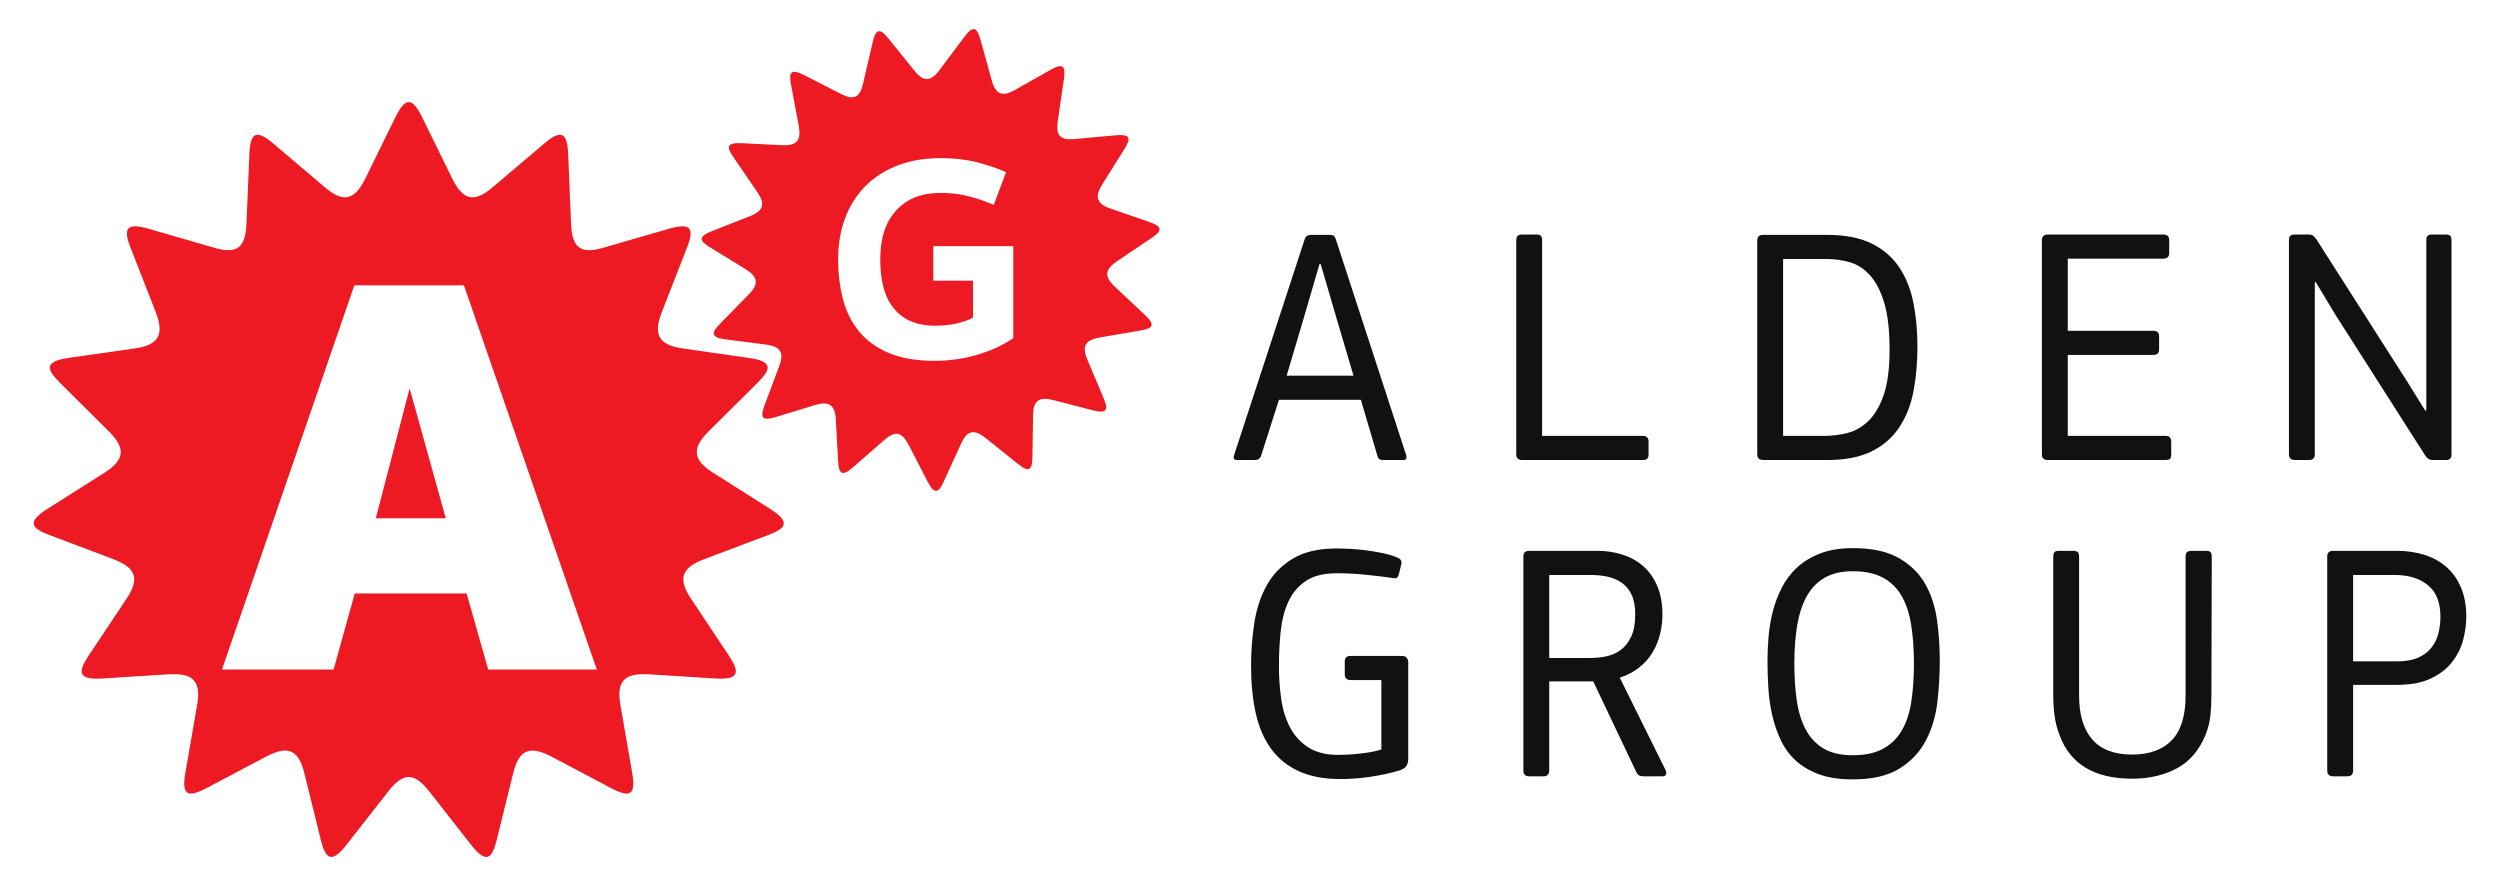 <?xml version="1.0" encoding="UTF-8"?> <svg xmlns="http://www.w3.org/2000/svg" width="158" height="56" viewBox="0 0 158 56" fill="none"><path fill-rule="evenodd" clip-rule="evenodd" d="M24.553 50L21.876 53.416C20.918 54.638 20.56 54.236 20.273 53.074L19.23 48.847C18.84 47.267 18.087 47.147 16.788 47.833L13.066 49.8C11.87 50.433 11.466 50.274 11.712 48.857L12.46 44.541C12.738 42.936 12.094 42.526 10.612 42.619L6.463 42.881C4.92 42.978 4.912 42.477 5.6 41.441L8.016 37.809C8.887 36.5 8.498 35.844 7.146 35.333L3.132 33.818C1.989 33.387 1.673 33.001 3.002 32.158L6.619 29.866C7.95 29.022 7.906 28.279 6.852 27.232L3.758 24.16C2.876 23.283 2.86 22.831 4.346 22.619L8.536 22.019C10.089 21.797 10.376 21.098 9.836 19.712L8.242 15.629C7.775 14.431 7.987 14.05 9.431 14.468L13.544 15.66C14.977 16.075 15.512 15.659 15.575 14.159L15.761 9.724C15.821 8.298 16.249 8.203 17.283 9.08L20.517 11.824C21.561 12.711 22.335 12.815 23.076 11.308L24.986 7.417C25.62 6.126 26.051 6.133 26.682 7.417L28.593 11.308C29.333 12.815 30.107 12.711 31.151 11.824L34.385 9.08C35.419 8.203 35.847 8.298 35.907 9.724L36.093 14.159C36.156 15.659 36.691 16.075 38.124 15.66L42.237 14.468C43.681 14.05 43.893 14.431 43.426 15.629L41.832 19.712C41.292 21.098 41.579 21.797 43.132 22.019L47.322 22.619C48.808 22.831 48.792 23.283 47.91 24.16L44.816 27.232C43.762 28.279 43.718 29.022 45.049 29.866L48.666 32.158C49.995 33.001 49.679 33.387 48.536 33.818L44.522 35.333C43.17 35.844 42.781 36.5 43.652 37.809L46.068 41.441C46.756 42.477 46.748 42.978 45.205 42.881L41.056 42.619C39.575 42.526 38.929 42.936 39.208 44.541L39.956 48.857C40.202 50.274 39.798 50.433 38.602 49.8L34.88 47.833C33.581 47.147 32.828 47.267 32.438 48.847L31.395 53.074C31.107 54.236 30.75 54.638 29.792 53.416L27.115 50C26.181 48.809 25.487 48.809 24.553 50ZM29.491 37.506L30.854 42.315H37.718L29.321 18.034H22.393L14.028 42.315H21.084L22.421 37.506H29.491ZM28.172 32.753H23.752L25.888 24.545L28.172 32.753ZM58.984 15.555H64.038V21.372C63.746 21.576 63.412 21.767 63.036 21.943C62.659 22.119 62.255 22.273 61.823 22.404C61.39 22.535 60.941 22.634 60.475 22.702C60.009 22.77 59.546 22.805 59.085 22.805C57.94 22.805 56.977 22.643 56.196 22.318C55.416 21.994 54.787 21.545 54.31 20.971C53.832 20.396 53.49 19.717 53.282 18.932C53.074 18.148 52.97 17.295 52.97 16.373C52.97 15.452 53.114 14.602 53.4 13.823C53.686 13.044 54.105 12.37 54.655 11.802C55.205 11.233 55.885 10.79 56.693 10.471C57.502 10.152 58.423 9.993 59.456 9.993C60.298 9.993 61.053 10.079 61.722 10.249C62.39 10.42 63.01 10.63 63.583 10.88L62.808 12.944C62.404 12.774 62.042 12.64 61.722 12.544C61.402 12.447 61.112 12.373 60.854 12.322C60.596 12.271 60.349 12.236 60.113 12.22C59.877 12.202 59.641 12.194 59.405 12.194C58.249 12.194 57.331 12.558 56.651 13.286C55.972 14.014 55.632 15.043 55.632 16.373C55.632 17.795 55.932 18.853 56.533 19.546C57.134 20.24 57.985 20.587 59.085 20.587C59.591 20.587 60.051 20.539 60.467 20.442C60.882 20.345 61.225 20.223 61.494 20.075V17.738H58.984V15.555ZM55.884 27.811L53.892 29.549C53.18 30.171 53.011 29.889 52.97 29.158L52.822 26.503C52.766 25.51 52.328 25.351 51.472 25.612L49.018 26.36C48.229 26.601 48.005 26.459 48.312 25.638L49.248 23.136C49.597 22.206 49.256 21.885 48.357 21.77L45.839 21.446C44.903 21.326 44.955 21.024 45.485 20.483L47.343 18.585C48.013 17.9 47.855 17.462 47.101 16.999L44.865 15.626C44.229 15.234 44.083 14.966 44.975 14.615L47.403 13.659C48.297 13.307 48.354 12.856 47.84 12.107L46.332 9.906C45.902 9.278 45.943 9.005 46.858 9.05L49.439 9.176C50.395 9.222 50.647 8.836 50.479 7.943L49.984 5.309C49.839 4.537 50.009 4.333 50.828 4.751L53.16 5.942C53.973 6.357 54.34 6.169 54.548 5.277L55.16 2.639C55.357 1.791 55.624 1.783 56.146 2.429L57.775 4.449C58.301 5.102 58.754 5.254 59.368 4.436L60.953 2.324C61.479 1.623 61.737 1.677 61.97 2.52L62.676 5.075C62.95 6.065 63.426 6.092 64.153 5.681L66.402 4.41C67.121 4.004 67.367 4.11 67.241 4.973L66.852 7.654C66.721 8.56 66.995 8.872 67.901 8.789L70.502 8.551C71.415 8.467 71.499 8.72 71.084 9.384L69.667 11.649C69.186 12.417 69.28 12.87 70.186 13.182L72.631 14.027C73.498 14.327 73.437 14.596 72.809 15.019L70.607 16.504C69.857 17.009 69.746 17.45 70.449 18.11L72.359 19.904C73.061 20.563 72.828 20.758 72.094 20.884L69.516 21.328C68.647 21.477 68.34 21.826 68.714 22.712L69.752 25.17C70.049 25.871 69.987 26.17 69.073 25.933L66.614 25.296C65.736 25.068 65.303 25.239 65.289 26.235L65.25 28.909C65.237 29.787 64.977 29.836 64.331 29.318L62.322 27.707C61.62 27.145 61.155 27.13 60.743 28.033L59.639 30.446C59.336 31.11 59.076 31.31 58.64 30.466L57.42 28.107C56.995 27.285 56.578 27.204 55.884 27.811Z" fill="#ED1A23"></path><path d="M79.725 28.729C79.683 28.872 79.626 28.966 79.556 29.009C79.485 29.052 79.393 29.073 79.28 29.073H78.176C77.978 29.073 77.921 28.959 78.006 28.729L82.442 15.166C82.499 14.951 82.633 14.844 82.846 14.844H84.034C84.176 14.844 84.271 14.873 84.321 14.93C84.37 14.987 84.409 15.066 84.438 15.166L88.874 28.772C88.916 28.973 88.859 29.073 88.704 29.073H87.409C87.296 29.073 87.215 29.052 87.165 29.009C87.115 28.966 87.076 28.894 87.048 28.794L86.008 25.269H80.829L79.725 28.729ZM84.48 20.153L83.461 16.671H83.397L82.4 20.088L81.317 23.742H85.541L84.48 20.153ZM104.19 28.729C104.19 28.959 104.077 29.073 103.85 29.073H96.209C95.954 29.073 95.827 28.959 95.827 28.729V15.209C95.827 15.052 95.859 14.948 95.922 14.898C95.986 14.848 96.075 14.822 96.188 14.822H97.122C97.235 14.822 97.32 14.848 97.376 14.898C97.433 14.948 97.461 15.052 97.461 15.209V27.547H103.829C104.069 27.547 104.19 27.669 104.19 27.913V28.729ZM121.182 21.916C121.182 22.904 121.101 23.832 120.938 24.699C120.776 25.566 120.482 26.325 120.054 26.977C119.629 27.629 119.049 28.142 118.31 28.514C117.574 28.887 116.63 29.073 115.483 29.073H111.504C111.334 29.073 111.217 29.044 111.153 28.987C111.09 28.93 111.058 28.837 111.058 28.708V15.188C111.058 14.959 111.185 14.844 111.44 14.844H115.483C116.615 14.844 117.553 15.027 118.289 15.392C119.028 15.757 119.608 16.259 120.033 16.897C120.461 17.534 120.758 18.283 120.928 19.143C121.098 20.003 121.182 20.927 121.182 21.916ZM119.421 22.098C119.421 20.891 119.311 19.917 119.092 19.168C118.872 18.423 118.575 17.842 118.207 17.427C117.839 17.008 117.415 16.728 116.941 16.585C116.463 16.442 115.972 16.37 115.459 16.37H112.692V27.547H115.31C115.795 27.547 116.276 27.486 116.76 27.364C117.242 27.242 117.68 26.992 118.08 26.608C118.476 26.229 118.798 25.681 119.049 24.964C119.297 24.244 119.421 23.291 119.421 22.098ZM137.22 28.729C137.22 28.872 137.192 28.966 137.135 29.009C137.079 29.052 136.987 29.073 136.859 29.073H129.427C129.176 29.073 129.048 28.959 129.048 28.729V15.188C129.048 14.944 129.176 14.822 129.427 14.822H136.732C136.972 14.822 137.093 14.937 137.093 15.163V15.987C137.093 16.227 136.966 16.349 136.711 16.349H130.683V20.905H136.095C136.336 20.905 136.456 21.02 136.456 21.249V22.087C136.456 22.317 136.336 22.431 136.095 22.431H130.683V27.547H136.881C137.107 27.547 137.22 27.669 137.22 27.913V28.729ZM146.36 17.832H146.296V28.708C146.296 28.951 146.176 29.073 145.931 29.073H145.047C144.789 29.073 144.661 28.951 144.661 28.708V15.145C144.661 14.93 144.775 14.822 145.005 14.822H145.885C146.045 14.822 146.154 14.855 146.218 14.919C146.285 14.984 146.352 15.066 146.423 15.166L152.158 24.151L153.279 25.956H153.343V15.209C153.343 15.052 153.371 14.948 153.428 14.898C153.484 14.848 153.576 14.822 153.704 14.822H154.595C154.708 14.822 154.793 14.848 154.85 14.898C154.906 14.948 154.935 15.052 154.935 15.209V28.729C154.935 28.959 154.821 29.073 154.595 29.073H153.788C153.633 29.073 153.52 29.044 153.449 28.987C153.378 28.93 153.307 28.844 153.237 28.729L147.587 19.874L146.36 17.832ZM84.48 34.662C84.678 34.662 84.936 34.67 85.255 34.684C85.573 34.698 85.906 34.727 86.252 34.77C86.599 34.813 86.953 34.87 87.314 34.942C87.674 35.013 87.996 35.106 88.279 35.221C88.421 35.279 88.509 35.343 88.545 35.415C88.58 35.486 88.584 35.58 88.555 35.694L88.407 36.296C88.392 36.367 88.361 36.432 88.311 36.489C88.262 36.547 88.166 36.561 88.025 36.532C87.543 36.461 86.988 36.393 86.358 36.328C85.729 36.264 85.103 36.231 84.48 36.231C83.673 36.231 83.029 36.389 82.548 36.704C82.067 37.02 81.699 37.446 81.445 37.983C81.19 38.521 81.024 39.144 80.946 39.853C80.868 40.562 80.829 41.311 80.829 42.099C80.829 42.83 80.879 43.532 80.978 44.206C81.077 44.879 81.264 45.474 81.54 45.99C81.816 46.506 82.198 46.921 82.686 47.236C83.175 47.552 83.815 47.709 84.607 47.709C84.791 47.709 85.004 47.702 85.244 47.688C85.485 47.674 85.732 47.652 85.987 47.623C86.242 47.595 86.482 47.559 86.709 47.516C86.935 47.473 87.133 47.423 87.303 47.365V42.981H85.371C85.117 42.981 84.989 42.859 84.989 42.619V41.795C84.989 41.569 85.11 41.455 85.35 41.455H88.598C88.753 41.455 88.859 41.498 88.916 41.584C88.973 41.669 89.001 41.748 89.001 41.82V47.949C89.001 48.15 88.959 48.308 88.874 48.422C88.789 48.537 88.64 48.626 88.428 48.698C87.848 48.87 87.236 49.002 86.592 49.096C85.948 49.189 85.322 49.236 84.713 49.236C83.666 49.236 82.782 49.067 82.06 48.73C81.339 48.394 80.755 47.914 80.309 47.29C79.863 46.667 79.545 45.914 79.354 45.033C79.163 44.152 79.067 43.167 79.067 42.078C79.067 41.132 79.138 40.215 79.28 39.327C79.421 38.438 79.687 37.65 80.076 36.962C80.465 36.274 81.013 35.719 81.721 35.297C82.428 34.874 83.348 34.662 84.48 34.662ZM105.278 48.698C105.32 48.798 105.324 48.885 105.288 48.956C105.253 49.028 105.186 49.063 105.086 49.063H103.877C103.764 49.063 103.671 49.046 103.601 49.01C103.53 48.974 103.466 48.899 103.41 48.784L100.693 43.066H97.912V48.677C97.912 48.934 97.792 49.063 97.552 49.063H96.639C96.398 49.063 96.278 48.942 96.278 48.698V35.157C96.278 34.928 96.398 34.813 96.639 34.813H100.969C101.492 34.813 102.002 34.888 102.497 35.038C102.992 35.189 103.431 35.425 103.813 35.748C104.195 36.07 104.499 36.489 104.726 37.005C104.952 37.521 105.065 38.137 105.065 38.854C105.065 39.255 105.016 39.66 104.917 40.068C104.818 40.477 104.662 40.86 104.45 41.218C104.238 41.576 103.958 41.895 103.611 42.175C103.265 42.454 102.851 42.673 102.37 42.83L105.278 48.698ZM103.346 38.821C103.346 38.316 103.268 37.904 103.113 37.578C102.957 37.256 102.748 37.005 102.486 36.826C102.225 36.643 101.927 36.518 101.595 36.446C101.262 36.375 100.919 36.339 100.565 36.339H97.912V41.584H100.523C100.834 41.584 101.156 41.551 101.489 41.487C101.821 41.422 102.126 41.293 102.402 41.096C102.677 40.903 102.904 40.623 103.081 40.254C103.258 39.889 103.346 39.409 103.346 38.821ZM122.594 41.734C122.594 42.579 122.545 43.446 122.446 44.335C122.347 45.223 122.11 46.033 121.734 46.764C121.363 47.494 120.808 48.093 120.072 48.558C119.34 49.024 118.342 49.257 117.086 49.257C116.255 49.257 115.544 49.149 114.956 48.934C114.373 48.72 113.881 48.429 113.485 48.064C113.089 47.699 112.774 47.269 112.544 46.774C112.31 46.28 112.13 45.753 112.003 45.194C111.875 44.636 111.794 44.062 111.759 43.475C111.723 42.888 111.705 42.307 111.705 41.734C111.705 41.29 111.727 40.806 111.769 40.283C111.812 39.76 111.896 39.237 112.024 38.714C112.151 38.191 112.339 37.682 112.586 37.188C112.83 36.694 113.152 36.26 113.549 35.888C113.945 35.515 114.436 35.214 115.02 34.985C115.607 34.755 116.301 34.641 117.107 34.641C118.307 34.641 119.272 34.849 119.998 35.264C120.726 35.68 121.282 36.221 121.664 36.887C122.042 37.553 122.293 38.309 122.414 39.155C122.534 40 122.594 40.86 122.594 41.734ZM120.96 41.938C120.96 41.007 120.9 40.179 120.779 39.449C120.659 38.721 120.45 38.109 120.153 37.614C119.856 37.12 119.46 36.747 118.965 36.489C118.469 36.231 117.847 36.102 117.097 36.102C116.389 36.102 115.798 36.239 115.324 36.511C114.85 36.783 114.472 37.17 114.189 37.679C113.906 38.187 113.704 38.8 113.584 39.513C113.464 40.229 113.403 41.035 113.403 41.938C113.403 42.812 113.457 43.6 113.563 44.31C113.669 45.015 113.86 45.624 114.136 46.133C114.412 46.642 114.787 47.032 115.261 47.312C115.735 47.591 116.347 47.731 117.097 47.731C117.861 47.731 118.491 47.598 118.986 47.333C119.481 47.068 119.877 46.692 120.174 46.198C120.472 45.703 120.677 45.094 120.79 44.374C120.903 43.651 120.96 42.837 120.96 41.938ZM134.742 47.688C135.835 47.688 136.674 47.387 137.254 46.785C137.838 46.183 138.128 45.245 138.128 43.969V35.2C138.128 35.042 138.16 34.938 138.223 34.888C138.291 34.838 138.386 34.813 138.513 34.813H139.44C139.553 34.813 139.642 34.838 139.698 34.888C139.755 34.938 139.783 35.042 139.783 35.2L139.762 43.905C139.762 44.364 139.741 44.797 139.698 45.205C139.656 45.614 139.557 46.019 139.401 46.42C138.991 47.423 138.375 48.139 137.562 48.569C136.745 48.999 135.814 49.214 134.763 49.214C132.369 49.214 130.837 48.297 130.168 46.463C130.013 46.076 129.906 45.671 129.85 45.248C129.793 44.826 129.765 44.378 129.765 43.905V35.2C129.765 35.042 129.793 34.938 129.85 34.888C129.903 34.838 129.995 34.813 130.122 34.813H131.042C131.155 34.813 131.244 34.838 131.304 34.888C131.367 34.938 131.399 35.042 131.399 35.2V43.969C131.399 45.173 131.675 46.094 132.231 46.731C132.782 47.369 133.621 47.688 134.742 47.688ZM155.869 38.961C155.869 39.449 155.802 39.946 155.667 40.455C155.533 40.964 155.296 41.429 154.963 41.852C154.631 42.275 154.185 42.619 153.623 42.884C153.064 43.149 152.356 43.282 151.504 43.282H148.716V48.698C148.716 48.942 148.596 49.063 148.359 49.063H147.46C147.209 49.063 147.081 48.942 147.081 48.698V35.157C147.081 34.928 147.209 34.813 147.464 34.813H151.496C152.119 34.813 152.699 34.899 153.237 35.071C153.775 35.243 154.238 35.501 154.627 35.845C155.016 36.188 155.321 36.622 155.54 37.145C155.759 37.668 155.869 38.273 155.869 38.961ZM154.235 38.983C154.235 38.08 153.973 37.414 153.446 36.984C152.922 36.554 152.225 36.339 151.359 36.339H148.716V41.798H151.486C152.027 41.798 152.473 41.72 152.83 41.562C153.184 41.404 153.463 41.193 153.668 40.928C153.877 40.663 154.022 40.362 154.107 40.025C154.192 39.688 154.235 39.341 154.235 38.983Z" fill="#111111"></path></svg> 